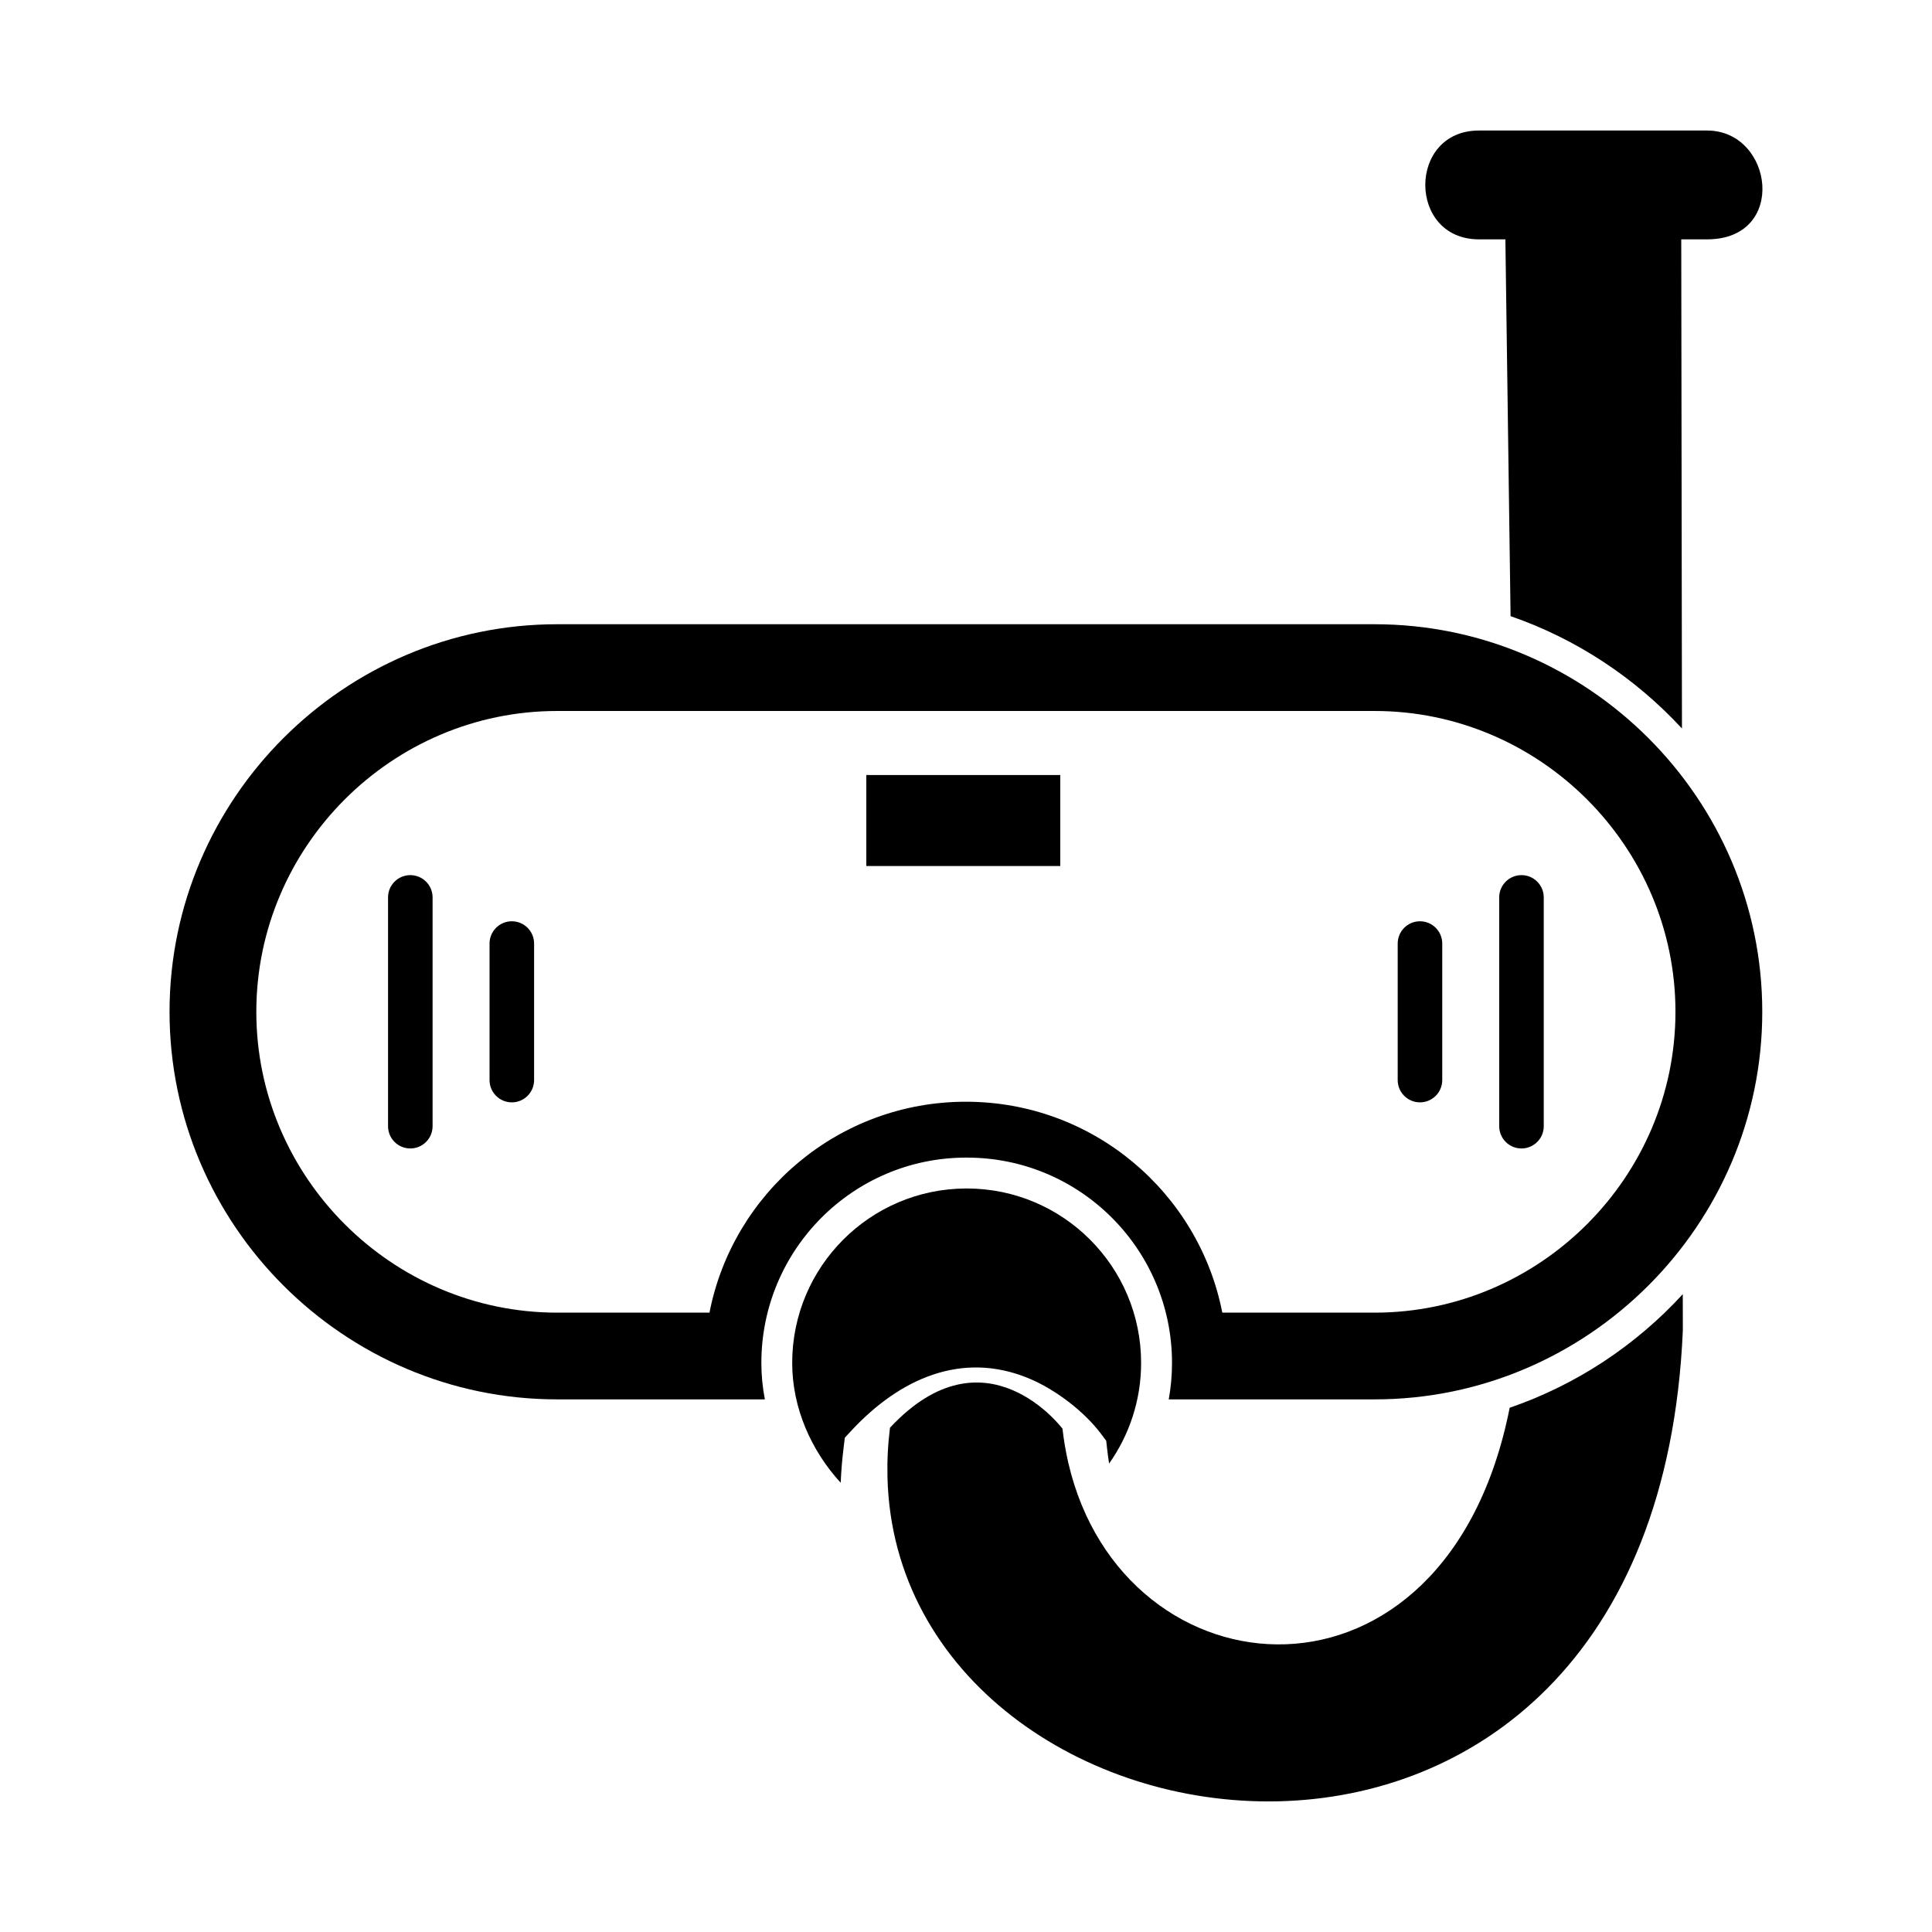 <?xml version="1.0" encoding="UTF-8"?>
<!-- Uploaded to: SVG Repo, www.svgrepo.com, Generator: SVG Repo Mixer Tools -->
<svg fill="#000000" width="800px" height="800px" version="1.1" viewBox="144 144 512 512" xmlns="http://www.w3.org/2000/svg">
 <g>
  <path d="m373.58 349.39h51.406v24.113h-51.406z" fill-rule="evenodd"/>
  <path d="m399.97 435.97c-33.668 0-61.73 24.047-67.953 55.895h-40.367c-43.801 0-79.723-35.922-79.723-79.723s35.922-79.723 79.723-79.723h216.64c43.801 0 79.723 35.922 79.723 79.723s-35.922 79.723-79.723 79.723h-40.367c-6.223-31.848-34.285-55.895-67.953-55.895zm-108.32-126.54c-56.492 0-102.72 46.223-102.72 102.71s46.223 102.71 102.72 102.71h55.047c-0.609-3.172-0.93-6.406-0.93-9.656 0-29.941 24.215-54.367 54.195-54.414h0.207c30.062-0.043 54.426 24.367 54.426 54.414 0 3.266-0.293 6.496-0.867 9.656h54.57c56.492 0 102.72-46.223 102.72-102.71s-46.227-102.71-102.72-102.71z" fill-rule="evenodd"/>
  <path d="m258.64 381.82c0-3.262-2.644-5.902-5.902-5.902-3.262 0-5.902 2.644-5.902 5.902v60.633c0 3.262 2.644 5.902 5.902 5.902 3.262 0 5.902-2.644 5.902-5.902z"/>
  <path d="m285.54 394.05c0-3.262-2.644-5.902-5.902-5.902-3.262 0-5.902 2.644-5.902 5.902v36.184c0 3.262 2.644 5.902 5.902 5.902 3.262 0 5.902-2.644 5.902-5.902z"/>
  <path d="m553.11 381.82c0-3.262-2.644-5.902-5.902-5.902-3.262 0-5.902 2.644-5.902 5.902v60.633c0 3.262 2.644 5.902 5.902 5.902 3.262 0 5.902-2.644 5.902-5.902z"/>
  <path d="m526.21 394.05c0-3.262-2.644-5.902-5.902-5.902-3.262 0-5.902 2.644-5.902 5.902v36.184c0 3.262 2.644 5.902 5.902 5.902 3.262 0 5.902-2.644 5.902-5.902z"/>
  <path d="m399.97 458.96c-25.441 0.109-46.031 20.77-46.031 46.238 0 11.988 5.109 23.328 12.855 31.746 0.129-3.113 0.391-6.223 0.773-9.32l0.324-2.629 1.805-1.938c12.555-13.477 29.062-21.246 47.039-13.738 6.887 2.875 14.574 8.672 19.098 14.727l1.324 1.773 0.25 2.199c0.145 1.285 0.316 2.566 0.52 3.84 5.328-7.543 8.48-16.754 8.48-26.664 0-25.535-20.699-46.238-46.238-46.238h-0.207z" fill-rule="evenodd"/>
  <path d="m544.08 517.07c-16.793 84.824-102.4 77.449-116.96 14.621-0.672-2.906-1.191-5.93-1.547-9.062 0 0-20.465-27.379-45.719-0.266-0.555 4.492-0.77 8.867-0.664 13.121 2.613 106.21 203.21 135.78 210.78-38.906l-0.016-9.609c-12.426 13.543-28.152 24.012-45.875 30.102zm45.656-180-0.188-129.64h6.848c21.445 0 17.578-28.84 0-28.84h-60.469c-18.945 0-18.949 28.84 0 28.84h7.016l1.375 99.855c17.523 6.062 33.086 16.414 45.426 29.785z" fill-rule="evenodd"/>
 </g>
</svg>